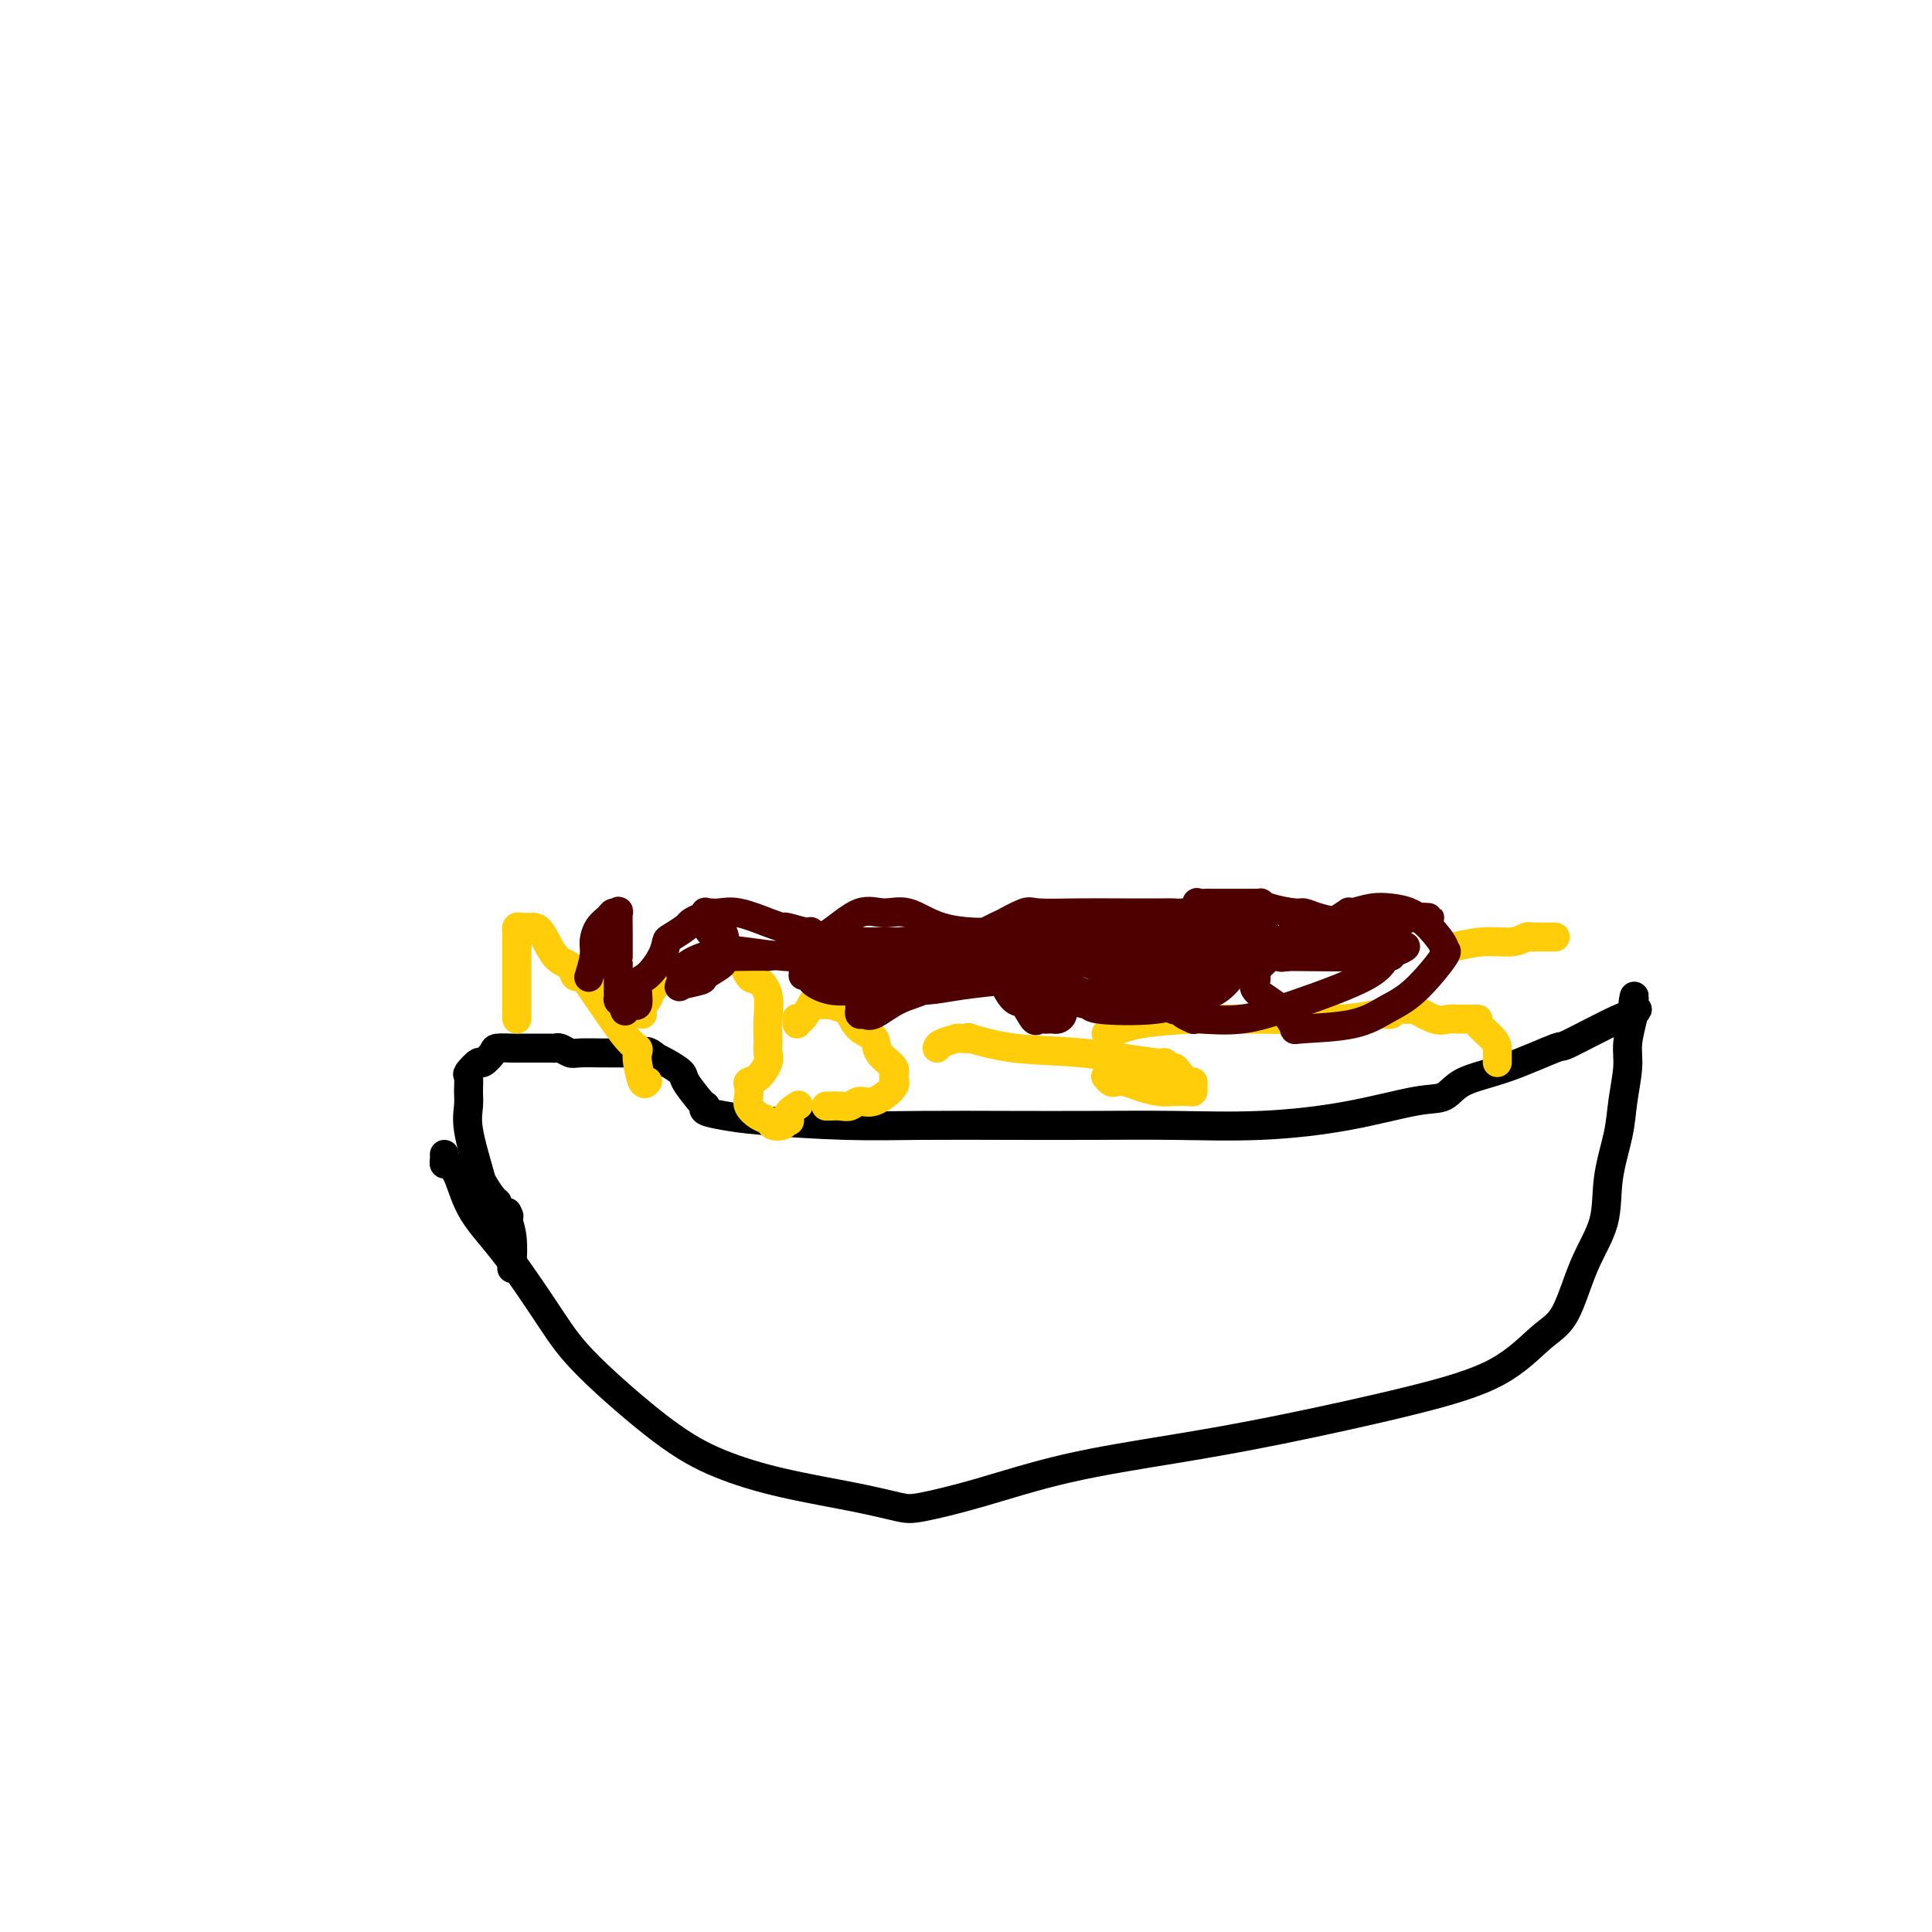 <svg viewBox='0 0 400 400' version='1.1' xmlns='http://www.w3.org/2000/svg' xmlns:xlink='http://www.w3.org/1999/xlink'><g fill='none' stroke='#000000' stroke-width='6' stroke-linecap='round' stroke-linejoin='round'><path d='M92,239c0.018,0.297 0.035,0.593 0,1c-0.035,0.407 -0.124,0.923 0,1c0.124,0.077 0.461,-0.285 1,0c0.539,0.285 1.279,1.216 2,3c0.721,1.784 1.424,4.422 3,7c1.576,2.578 4.026,5.095 7,9c2.974,3.905 6.472,9.199 9,13c2.528,3.801 4.087,6.110 8,10c3.913,3.890 10.179,9.361 15,13c4.821,3.639 8.199,5.446 12,7c3.801,1.554 8.027,2.854 13,4c4.973,1.146 10.692,2.138 15,3c4.308,0.862 7.206,1.596 9,2c1.794,0.404 2.483,0.480 5,0c2.517,-0.480 6.860,-1.516 12,-3c5.140,-1.484 11.075,-3.415 18,-5c6.925,-1.585 14.841,-2.823 22,-4c7.159,-1.177 13.563,-2.294 22,-4c8.437,-1.706 18.909,-4.000 27,-6c8.091,-2.000 13.800,-3.704 18,-6c4.200,-2.296 6.889,-5.184 9,-7c2.111,-1.816 3.644,-2.560 5,-5c1.356,-2.440 2.534,-6.576 4,-10c1.466,-3.424 3.220,-6.138 4,-9c0.780,-2.862 0.586,-5.873 1,-9c0.414,-3.127 1.435,-6.368 2,-9c0.565,-2.632 0.673,-4.653 1,-7c0.327,-2.347 0.871,-5.021 1,-7c0.129,-1.979 -0.158,-3.264 0,-5c0.158,-1.736 0.759,-3.925 1,-5c0.241,-1.075 0.120,-1.038 0,-1'/><path d='M338,210c0.853,-6.861 -0.015,-2.513 0,-1c0.015,1.513 0.912,0.192 1,0c0.088,-0.192 -0.633,0.746 -1,1c-0.367,0.254 -0.381,-0.176 -3,1c-2.619,1.176 -7.845,3.958 -10,5c-2.155,1.042 -1.241,0.343 -3,1c-1.759,0.657 -6.191,2.669 -10,4c-3.809,1.331 -6.996,1.982 -9,3c-2.004,1.018 -2.825,2.402 -4,3c-1.175,0.598 -2.705,0.409 -6,1c-3.295,0.591 -8.357,1.962 -14,3c-5.643,1.038 -11.868,1.742 -18,2c-6.132,0.258 -12.170,0.070 -18,0c-5.830,-0.070 -11.450,-0.022 -17,0c-5.550,0.022 -11.029,0.017 -17,0c-5.971,-0.017 -12.434,-0.046 -18,0c-5.566,0.046 -10.234,0.166 -16,0c-5.766,-0.166 -12.631,-0.619 -17,-1c-4.369,-0.381 -6.242,-0.691 -8,-1c-1.758,-0.309 -3.400,-0.619 -4,-1c-0.600,-0.381 -0.158,-0.834 0,-1c0.158,-0.166 0.031,-0.047 0,0c-0.031,0.047 0.035,0.020 0,0c-0.035,-0.020 -0.170,-0.033 -1,-1c-0.830,-0.967 -2.357,-2.888 -3,-4c-0.643,-1.112 -0.404,-1.415 -1,-2c-0.596,-0.585 -2.027,-1.453 -3,-2c-0.973,-0.547 -1.486,-0.774 -2,-1'/><path d='M136,219c-2.156,-1.928 -2.546,-1.249 -3,-1c-0.454,0.249 -0.972,0.066 -1,0c-0.028,-0.066 0.435,-0.017 0,0c-0.435,0.017 -1.770,0.001 -3,0c-1.230,-0.001 -2.357,0.014 -4,0c-1.643,-0.014 -3.801,-0.056 -5,0c-1.199,0.056 -1.438,0.211 -2,0c-0.562,-0.211 -1.448,-0.789 -2,-1c-0.552,-0.211 -0.772,-0.057 -1,0c-0.228,0.057 -0.465,0.015 -1,0c-0.535,-0.015 -1.370,-0.005 -2,0c-0.630,0.005 -1.057,0.003 -2,0c-0.943,-0.003 -2.403,-0.007 -3,0c-0.597,0.007 -0.330,0.024 -1,0c-0.670,-0.024 -2.278,-0.090 -3,0c-0.722,0.090 -0.558,0.337 -1,1c-0.442,0.663 -1.492,1.742 -2,2c-0.508,0.258 -0.475,-0.305 -1,0c-0.525,0.305 -1.607,1.476 -2,2c-0.393,0.524 -0.098,0.399 0,1c0.098,0.601 0.000,1.927 0,3c-0.000,1.073 0.097,1.892 0,3c-0.097,1.108 -0.390,2.507 0,5c0.390,2.493 1.463,6.082 2,8c0.537,1.918 0.539,2.164 1,3c0.461,0.836 1.380,2.263 2,3c0.620,0.737 0.939,0.785 1,1c0.061,0.215 -0.137,0.596 0,1c0.137,0.404 0.611,0.830 1,1c0.389,0.170 0.695,0.085 1,0'/><path d='M105,251c0.868,1.472 0.037,0.652 0,1c-0.037,0.348 0.721,1.863 1,4c0.279,2.137 0.080,4.896 0,6c-0.080,1.104 -0.040,0.552 0,0'/></g>
<g fill='none' stroke='#FFCD0A' stroke-width='6' stroke-linecap='round' stroke-linejoin='round'><path d='M107,211c-0.000,-1.198 -0.000,-2.395 0,-3c0.000,-0.605 0.000,-0.617 0,-1c-0.000,-0.383 -0.000,-1.136 0,-2c0.000,-0.864 0.000,-1.838 0,-3c-0.000,-1.162 -0.001,-2.511 0,-3c0.001,-0.489 0.003,-0.117 0,-1c-0.003,-0.883 -0.012,-3.021 0,-4c0.012,-0.979 0.044,-0.798 0,-1c-0.044,-0.202 -0.164,-0.787 0,-1c0.164,-0.213 0.613,-0.054 1,0c0.387,0.054 0.713,0.002 1,0c0.287,-0.002 0.535,0.045 1,0c0.465,-0.045 1.147,-0.183 2,1c0.853,1.183 1.876,3.688 3,5c1.124,1.312 2.349,1.430 3,2c0.651,0.570 0.728,1.592 1,2c0.272,0.408 0.738,0.203 1,0c0.262,-0.203 0.318,-0.405 2,2c1.682,2.405 4.989,7.416 7,10c2.011,2.584 2.725,2.741 3,3c0.275,0.259 0.112,0.619 0,1c-0.112,0.381 -0.174,0.783 0,2c0.174,1.217 0.585,3.251 1,4c0.415,0.749 0.833,0.214 1,0c0.167,-0.214 0.084,-0.107 0,0'/><path d='M133,210c-0.100,-0.772 -0.201,-1.543 0,-2c0.201,-0.457 0.703,-0.599 1,-1c0.297,-0.401 0.387,-1.060 1,-2c0.613,-0.940 1.747,-2.161 3,-3c1.253,-0.839 2.625,-1.296 4,-2c1.375,-0.704 2.753,-1.657 4,-2c1.247,-0.343 2.365,-0.077 3,0c0.635,0.077 0.789,-0.034 1,0c0.211,0.034 0.481,0.213 1,0c0.519,-0.213 1.288,-0.816 2,0c0.712,0.816 1.368,3.053 2,4c0.632,0.947 1.241,0.606 2,1c0.759,0.394 1.667,1.523 2,3c0.333,1.477 0.091,3.300 0,5c-0.091,1.700 -0.030,3.275 0,4c0.030,0.725 0.029,0.600 0,1c-0.029,0.400 -0.085,1.325 0,2c0.085,0.675 0.310,1.101 0,2c-0.310,0.899 -1.156,2.271 -2,3c-0.844,0.729 -1.684,0.815 -2,1c-0.316,0.185 -0.106,0.469 0,1c0.106,0.531 0.107,1.309 0,2c-0.107,0.691 -0.323,1.296 0,2c0.323,0.704 1.186,1.506 2,2c0.814,0.494 1.579,0.679 2,1c0.421,0.321 0.498,0.779 1,1c0.502,0.221 1.429,0.206 2,0c0.571,-0.206 0.785,-0.603 1,-1'/><path d='M163,232c1.119,0.357 -0.083,-0.250 0,-1c0.083,-0.750 1.452,-1.643 2,-2c0.548,-0.357 0.274,-0.179 0,0'/><path d='M165,212c0.014,-0.398 0.028,-0.796 0,-1c-0.028,-0.204 -0.097,-0.212 0,0c0.097,0.212 0.359,0.646 1,0c0.641,-0.646 1.661,-2.370 2,-3c0.339,-0.630 -0.004,-0.165 0,0c0.004,0.165 0.354,0.031 1,0c0.646,-0.031 1.589,0.040 2,0c0.411,-0.040 0.289,-0.191 1,0c0.711,0.191 2.254,0.725 3,1c0.746,0.275 0.695,0.290 1,1c0.305,0.710 0.967,2.116 2,3c1.033,0.884 2.438,1.246 3,2c0.562,0.754 0.282,1.898 1,3c0.718,1.102 2.435,2.161 3,3c0.565,0.839 -0.023,1.458 0,2c0.023,0.542 0.656,1.007 0,2c-0.656,0.993 -2.600,2.515 -4,3c-1.400,0.485 -2.255,-0.066 -3,0c-0.745,0.066 -1.380,0.750 -2,1c-0.620,0.250 -1.224,0.067 -2,0c-0.776,-0.067 -1.723,-0.018 -2,0c-0.277,0.018 0.118,0.005 0,0c-0.118,-0.005 -0.748,-0.001 -1,0c-0.252,0.001 -0.126,0.001 0,0'/><path d='M194,217c0.093,-0.310 0.187,-0.621 1,-1c0.813,-0.379 2.347,-0.827 3,-1c0.653,-0.173 0.426,-0.073 1,0c0.574,0.073 1.949,0.118 2,0c0.051,-0.118 -1.220,-0.401 0,0c1.220,0.401 4.932,1.484 9,2c4.068,0.516 8.491,0.463 14,1c5.509,0.537 12.105,1.662 15,2c2.895,0.338 2.089,-0.112 2,0c-0.089,0.112 0.540,0.786 1,1c0.460,0.214 0.750,-0.031 1,0c0.250,0.031 0.460,0.338 1,1c0.540,0.662 1.411,1.680 2,2c0.589,0.320 0.895,-0.058 1,0c0.105,0.058 0.010,0.552 0,1c-0.010,0.448 0.066,0.849 0,1c-0.066,0.151 -0.272,0.051 -1,0c-0.728,-0.051 -1.978,-0.052 -3,0c-1.022,0.052 -1.818,0.159 -3,0c-1.182,-0.159 -2.751,-0.582 -4,-1c-1.249,-0.418 -2.177,-0.830 -3,-1c-0.823,-0.170 -1.540,-0.097 -2,0c-0.460,0.097 -0.662,0.218 -1,0c-0.338,-0.218 -0.811,-0.777 -1,-1c-0.189,-0.223 -0.095,-0.112 0,0'/><path d='M229,214c0.398,0.014 0.795,0.028 1,0c0.205,-0.028 0.217,-0.098 0,0c-0.217,0.098 -0.664,0.366 0,0c0.664,-0.366 2.437,-1.365 6,-2c3.563,-0.635 8.914,-0.906 11,-1c2.086,-0.094 0.906,-0.010 2,0c1.094,0.010 4.462,-0.054 10,0c5.538,0.054 13.246,0.225 18,0c4.754,-0.225 6.552,-0.847 8,-1c1.448,-0.153 2.544,0.163 3,0c0.456,-0.163 0.271,-0.804 1,-1c0.729,-0.196 2.371,0.053 3,0c0.629,-0.053 0.244,-0.406 1,0c0.756,0.406 2.653,1.573 4,2c1.347,0.427 2.145,0.114 3,0c0.855,-0.114 1.767,-0.029 2,0c0.233,0.029 -0.215,0.003 0,0c0.215,-0.003 1.091,0.016 2,0c0.909,-0.016 1.851,-0.068 2,0c0.149,0.068 -0.496,0.256 0,1c0.496,0.744 2.133,2.045 3,3c0.867,0.955 0.964,1.562 1,2c0.036,0.438 0.010,0.705 0,1c-0.010,0.295 -0.003,0.618 0,1c0.003,0.382 0.001,0.823 0,1c-0.001,0.177 -0.000,0.088 0,0'/><path d='M299,197c0.449,-0.455 0.898,-0.910 1,-1c0.102,-0.090 -0.141,0.186 1,0c1.141,-0.186 3.668,-0.835 6,-1c2.332,-0.165 4.469,0.152 6,0c1.531,-0.152 2.455,-0.773 3,-1c0.545,-0.227 0.710,-0.061 1,0c0.290,0.061 0.705,0.016 1,0c0.295,-0.016 0.471,-0.004 1,0c0.529,0.004 1.412,0.001 2,0c0.588,-0.001 0.882,-0.000 1,0c0.118,0.000 0.059,0.000 0,0'/></g>
<g fill='none' stroke='#4E0000' stroke-width='6' stroke-linecap='round' stroke-linejoin='round'><path d='M122,202c0.031,-0.103 0.063,-0.205 0,0c-0.063,0.205 -0.220,0.718 0,0c0.220,-0.718 0.818,-2.666 1,-4c0.182,-1.334 -0.053,-2.055 0,-3c0.053,-0.945 0.392,-2.113 1,-3c0.608,-0.887 1.483,-1.493 2,-2c0.517,-0.507 0.674,-0.915 1,-1c0.326,-0.085 0.819,0.153 1,0c0.181,-0.153 0.048,-0.696 0,0c-0.048,0.696 -0.013,2.633 0,4c0.013,1.367 0.003,2.166 0,3c-0.003,0.834 -0.001,1.705 0,2c0.001,0.295 0.000,0.014 0,0c-0.000,-0.014 -0.000,0.238 0,1c0.000,0.762 0.000,2.033 0,3c-0.000,0.967 -0.001,1.632 0,2c0.001,0.368 0.003,0.441 0,1c-0.003,0.559 -0.011,1.603 0,2c0.011,0.397 0.041,0.145 0,0c-0.041,-0.145 -0.155,-0.184 0,0c0.155,0.184 0.577,0.592 1,1'/><path d='M129,208c0.564,2.725 0.473,0.536 1,0c0.527,-0.536 1.672,0.581 2,0c0.328,-0.581 -0.160,-2.862 0,-4c0.160,-1.138 0.968,-1.135 2,-2c1.032,-0.865 2.289,-2.599 3,-4c0.711,-1.401 0.876,-2.470 1,-3c0.124,-0.530 0.205,-0.520 1,-1c0.795,-0.480 2.302,-1.449 3,-2c0.698,-0.551 0.586,-0.684 1,-1c0.414,-0.316 1.355,-0.814 2,-1c0.645,-0.186 0.995,-0.061 1,0c0.005,0.061 -0.335,0.059 0,0c0.335,-0.059 1.344,-0.174 2,0c0.656,0.174 0.960,0.637 1,1c0.040,0.363 -0.183,0.626 0,1c0.183,0.374 0.771,0.860 1,2c0.229,1.140 0.099,2.936 0,4c-0.099,1.064 -0.166,1.398 -1,2c-0.834,0.602 -2.434,1.474 -3,2c-0.566,0.526 -0.099,0.706 -1,1c-0.901,0.294 -3.169,0.700 -4,1c-0.831,0.300 -0.223,0.493 0,0c0.223,-0.493 0.062,-1.673 0,-2c-0.062,-0.327 -0.026,0.200 0,0c0.026,-0.200 0.040,-1.125 1,-2c0.960,-0.875 2.866,-1.698 4,-2c1.134,-0.302 1.498,-0.081 3,0c1.502,0.081 4.144,0.023 6,0c1.856,-0.023 2.928,-0.012 4,0'/><path d='M159,198c2.868,-0.240 3.539,-0.839 6,0c2.461,0.839 6.712,3.118 9,4c2.288,0.882 2.613,0.369 3,0c0.387,-0.369 0.836,-0.594 1,0c0.164,0.594 0.043,2.005 0,3c-0.043,0.995 -0.009,1.572 0,2c0.009,0.428 -0.008,0.706 0,1c0.008,0.294 0.041,0.605 0,1c-0.041,0.395 -0.154,0.874 0,1c0.154,0.126 0.576,-0.102 1,0c0.424,0.102 0.849,0.535 2,0c1.151,-0.535 3.026,-2.039 5,-3c1.974,-0.961 4.045,-1.381 5,-2c0.955,-0.619 0.792,-1.438 1,-2c0.208,-0.562 0.787,-0.869 1,-1c0.213,-0.131 0.062,-0.088 0,0c-0.062,0.088 -0.034,0.220 0,0c0.034,-0.220 0.074,-0.791 0,-1c-0.074,-0.209 -0.261,-0.056 -1,0c-0.739,0.056 -2.030,0.015 -3,0c-0.970,-0.015 -1.621,-0.004 -3,0c-1.379,0.004 -3.487,0.001 -5,0c-1.513,-0.001 -2.430,-0.001 -4,0c-1.570,0.001 -3.794,0.003 -5,0c-1.206,-0.003 -1.396,-0.011 -2,0c-0.604,0.011 -1.624,0.041 -2,0c-0.376,-0.041 -0.107,-0.155 0,0c0.107,0.155 0.054,0.577 0,1'/><path d='M168,202c-3.822,-0.028 -0.878,-0.099 0,0c0.878,0.099 -0.311,0.367 0,1c0.311,0.633 2.122,1.631 4,2c1.878,0.369 3.823,0.109 6,0c2.177,-0.109 4.587,-0.068 7,0c2.413,0.068 4.828,0.162 7,0c2.172,-0.162 4.100,-0.580 7,-1c2.900,-0.420 6.770,-0.842 9,-1c2.230,-0.158 2.818,-0.054 3,0c0.182,0.054 -0.042,0.056 0,0c0.042,-0.056 0.351,-0.169 1,0c0.649,0.169 1.638,0.622 2,1c0.362,0.378 0.098,0.682 1,1c0.902,0.318 2.971,0.649 4,1c1.029,0.351 1.019,0.721 1,1c-0.019,0.279 -0.047,0.467 0,1c0.047,0.533 0.167,1.411 0,2c-0.167,0.589 -0.622,0.889 -1,1c-0.378,0.111 -0.678,0.033 -1,0c-0.322,-0.033 -0.667,-0.020 -1,0c-0.333,0.020 -0.655,0.047 -1,0c-0.345,-0.047 -0.713,-0.167 -1,0c-0.287,0.167 -0.494,0.620 -1,0c-0.506,-0.620 -1.312,-2.312 -2,-3c-0.688,-0.688 -1.258,-0.372 -2,-1c-0.742,-0.628 -1.657,-2.200 -2,-3c-0.343,-0.800 -0.114,-0.828 0,-1c0.114,-0.172 0.113,-0.490 0,-1c-0.113,-0.510 -0.338,-1.214 0,-2c0.338,-0.786 1.239,-1.653 2,-2c0.761,-0.347 1.380,-0.173 2,0'/><path d='M212,198c2.016,-0.943 5.055,-0.299 7,0c1.945,0.299 2.796,0.254 5,1c2.204,0.746 5.760,2.285 8,3c2.240,0.715 3.162,0.608 4,1c0.838,0.392 1.591,1.284 3,1c1.409,-0.284 3.473,-1.744 5,-2c1.527,-0.256 2.517,0.693 3,0c0.483,-0.693 0.459,-3.026 1,-4c0.541,-0.974 1.648,-0.587 2,-1c0.352,-0.413 -0.050,-1.625 0,-2c0.050,-0.375 0.552,0.088 1,0c0.448,-0.088 0.841,-0.726 1,-1c0.159,-0.274 0.084,-0.186 0,0c-0.084,0.186 -0.178,0.468 0,1c0.178,0.532 0.629,1.315 1,2c0.371,0.685 0.664,1.271 1,2c0.336,0.729 0.715,1.600 1,2c0.285,0.400 0.475,0.329 0,1c-0.475,0.671 -1.616,2.086 -3,3c-1.384,0.914 -3.013,1.328 -5,2c-1.987,0.672 -4.332,1.602 -8,2c-3.668,0.398 -8.657,0.264 -11,0c-2.343,-0.264 -2.039,-0.658 -3,-1c-0.961,-0.342 -3.186,-0.632 -4,-1c-0.814,-0.368 -0.218,-0.813 0,-1c0.218,-0.187 0.058,-0.116 0,-1c-0.058,-0.884 -0.016,-2.721 0,-4c0.016,-1.279 0.004,-1.998 0,-3c-0.004,-1.002 -0.001,-2.286 0,-3c0.001,-0.714 0.001,-0.857 0,-1'/><path d='M221,194c1.072,-2.205 3.752,-1.218 8,-1c4.248,0.218 10.063,-0.332 14,0c3.937,0.332 5.996,1.547 8,2c2.004,0.453 3.953,0.144 6,0c2.047,-0.144 4.192,-0.123 6,0c1.808,0.123 3.279,0.348 5,0c1.721,-0.348 3.691,-1.269 5,-2c1.309,-0.731 1.956,-1.271 3,-2c1.044,-0.729 2.484,-1.646 3,-2c0.516,-0.354 0.108,-0.146 0,0c-0.108,0.146 0.084,0.229 1,0c0.916,-0.229 2.554,-0.769 4,-1c1.446,-0.231 2.698,-0.152 4,0c1.302,0.152 2.655,0.378 4,1c1.345,0.622 2.682,1.640 4,3c1.318,1.360 2.616,3.063 3,4c0.384,0.937 -0.145,1.109 0,1c0.145,-0.109 0.963,-0.499 0,1c-0.963,1.499 -3.708,4.886 -6,7c-2.292,2.114 -4.133,2.953 -6,4c-1.867,1.047 -3.761,2.300 -7,3c-3.239,0.700 -7.821,0.847 -10,1c-2.179,0.153 -1.953,0.311 -2,0c-0.047,-0.311 -0.367,-1.092 -1,-2c-0.633,-0.908 -1.581,-1.942 -3,-3c-1.419,-1.058 -3.311,-2.142 -4,-3c-0.689,-0.858 -0.176,-1.492 0,-2c0.176,-0.508 0.016,-0.889 0,-1c-0.016,-0.111 0.111,0.047 0,0c-0.111,-0.047 -0.460,-0.299 0,-1c0.460,-0.701 1.730,-1.850 3,-3'/><path d='M263,198c0.916,-1.095 1.707,-0.332 2,0c0.293,0.332 0.088,0.233 2,0c1.912,-0.233 5.942,-0.599 8,-1c2.058,-0.401 2.145,-0.837 4,-1c1.855,-0.163 5.479,-0.053 7,0c1.521,0.053 0.940,0.050 1,0c0.060,-0.050 0.760,-0.147 1,0c0.240,0.147 0.021,0.539 0,1c-0.021,0.461 0.158,0.993 0,1c-0.158,0.007 -0.651,-0.510 -1,0c-0.349,0.510 -0.553,2.045 -4,4c-3.447,1.955 -10.137,4.328 -15,6c-4.863,1.672 -7.898,2.641 -11,3c-3.102,0.359 -6.270,0.106 -8,0c-1.730,-0.106 -2.023,-0.067 -2,0c0.023,0.067 0.362,0.162 0,0c-0.362,-0.162 -1.426,-0.582 -2,-1c-0.574,-0.418 -0.659,-0.833 -1,-1c-0.341,-0.167 -0.937,-0.087 -1,0c-0.063,0.087 0.409,0.179 0,0c-0.409,-0.179 -1.699,-0.629 -3,-1c-1.301,-0.371 -2.613,-0.664 -5,-1c-2.387,-0.336 -5.851,-0.717 -8,-1c-2.149,-0.283 -2.985,-0.468 -4,-1c-1.015,-0.532 -2.208,-1.410 -3,-2c-0.792,-0.590 -1.183,-0.890 -2,-1c-0.817,-0.110 -2.062,-0.029 -3,0c-0.938,0.029 -1.571,0.008 -2,0c-0.429,-0.008 -0.654,-0.002 -2,0c-1.346,0.002 -3.813,0.001 -6,0c-2.187,-0.001 -4.093,-0.000 -6,0'/><path d='M199,202c-9.555,-1.395 -4.442,-0.384 -4,0c0.442,0.384 -3.788,0.141 -7,0c-3.212,-0.141 -5.407,-0.181 -7,0c-1.593,0.181 -2.583,0.584 -4,0c-1.417,-0.584 -3.259,-2.156 -5,-3c-1.741,-0.844 -3.381,-0.961 -4,-1c-0.619,-0.039 -0.219,0.001 0,0c0.219,-0.001 0.256,-0.042 0,0c-0.256,0.042 -0.805,0.165 -1,0c-0.195,-0.165 -0.038,-0.620 0,-1c0.038,-0.380 -0.045,-0.686 0,-1c0.045,-0.314 0.219,-0.637 1,-1c0.781,-0.363 2.171,-0.767 4,-2c1.829,-1.233 4.097,-3.297 6,-4c1.903,-0.703 3.441,-0.047 5,0c1.559,0.047 3.138,-0.516 5,0c1.862,0.516 4.008,2.110 7,3c2.992,0.890 6.830,1.076 9,1c2.170,-0.076 2.673,-0.416 3,0c0.327,0.416 0.480,1.586 1,2c0.520,0.414 1.407,0.073 3,0c1.593,-0.073 3.891,0.124 5,0c1.109,-0.124 1.029,-0.569 1,-1c-0.029,-0.431 -0.008,-0.847 0,-1c0.008,-0.153 0.002,-0.044 0,0c-0.002,0.044 -0.001,0.022 0,0'/><path d='M217,193c0.682,-0.354 -0.612,-0.238 -2,0c-1.388,0.238 -2.869,0.600 -4,1c-1.131,0.400 -1.912,0.839 -4,1c-2.088,0.161 -5.485,0.043 -8,0c-2.515,-0.043 -4.150,-0.011 -5,0c-0.850,0.011 -0.916,0.002 -4,0c-3.084,-0.002 -9.186,0.001 -12,0c-2.814,-0.001 -2.341,-0.008 -3,0c-0.659,0.008 -2.450,0.031 -3,0c-0.550,-0.031 0.139,-0.117 0,0c-0.139,0.117 -1.107,0.438 -2,0c-0.893,-0.438 -1.709,-1.636 -2,-2c-0.291,-0.364 -0.055,0.105 -1,0c-0.945,-0.105 -3.072,-0.785 -4,-1c-0.928,-0.215 -0.658,0.033 -1,0c-0.342,-0.033 -1.297,-0.349 -3,-1c-1.703,-0.651 -4.155,-1.638 -6,-2c-1.845,-0.362 -3.083,-0.099 -4,0c-0.917,0.099 -1.514,0.033 -2,0c-0.486,-0.033 -0.861,-0.032 -1,0c-0.139,0.032 -0.042,0.096 0,0c0.042,-0.096 0.029,-0.352 0,0c-0.029,0.352 -0.076,1.314 0,2c0.076,0.686 0.273,1.098 1,2c0.727,0.902 1.982,2.294 3,3c1.018,0.706 1.799,0.725 4,1c2.201,0.275 5.823,0.805 8,1c2.177,0.195 2.908,0.056 6,0c3.092,-0.056 8.546,-0.028 14,0'/><path d='M182,198c6.859,0.318 8.005,0.114 10,0c1.995,-0.114 4.839,-0.139 6,0c1.161,0.139 0.641,0.440 1,0c0.359,-0.440 1.598,-1.622 2,-2c0.402,-0.378 -0.034,0.048 0,0c0.034,-0.048 0.538,-0.571 1,-1c0.462,-0.429 0.884,-0.763 1,-1c0.116,-0.237 -0.073,-0.375 1,-1c1.073,-0.625 3.407,-1.737 4,-2c0.593,-0.263 -0.554,0.322 0,0c0.554,-0.322 2.809,-1.550 4,-2c1.191,-0.450 1.317,-0.121 3,0c1.683,0.121 4.925,0.033 8,0c3.075,-0.033 5.985,-0.011 9,0c3.015,0.011 6.134,0.009 8,0c1.866,-0.009 2.478,-0.027 3,0c0.522,0.027 0.956,0.100 2,0c1.044,-0.100 2.700,-0.373 5,0c2.300,0.373 5.243,1.390 7,2c1.757,0.610 2.327,0.811 3,1c0.673,0.189 1.450,0.367 2,1c0.550,0.633 0.874,1.722 1,2c0.126,0.278 0.053,-0.255 0,0c-0.053,0.255 -0.087,1.298 0,2c0.087,0.702 0.295,1.064 0,1c-0.295,-0.064 -1.093,-0.552 -3,0c-1.907,0.552 -4.923,2.145 -7,3c-2.077,0.855 -3.217,0.971 -5,1c-1.783,0.029 -4.211,-0.031 -5,0c-0.789,0.031 0.060,0.152 0,0c-0.060,-0.152 -1.030,-0.576 -2,-1'/><path d='M241,201c-2.078,0.065 -1.274,0.229 -1,0c0.274,-0.229 0.018,-0.850 0,-1c-0.018,-0.150 0.201,0.170 0,0c-0.201,-0.170 -0.823,-0.831 -1,-1c-0.177,-0.169 0.090,0.155 0,0c-0.090,-0.155 -0.537,-0.789 -1,-1c-0.463,-0.211 -0.941,-0.000 -1,0c-0.059,0.000 0.299,-0.211 1,0c0.701,0.211 1.743,0.844 2,1c0.257,0.156 -0.271,-0.167 0,0c0.271,0.167 1.341,0.822 2,1c0.659,0.178 0.909,-0.122 1,0c0.091,0.122 0.024,0.667 0,1c-0.024,0.333 -0.007,0.455 0,1c0.007,0.545 0.002,1.512 0,2c-0.002,0.488 -0.000,0.495 0,1c0.000,0.505 0.000,1.506 0,0c-0.000,-1.506 -0.000,-5.520 0,-7c0.000,-1.480 0.000,-0.428 0,0c-0.000,0.428 -0.000,0.231 0,0c0.000,-0.231 0.000,-0.494 0,-1c-0.000,-0.506 -0.000,-1.253 0,-2'/><path d='M243,195c-0.016,-1.669 -0.057,-1.343 0,-2c0.057,-0.657 0.212,-2.299 0,-1c-0.212,1.299 -0.791,5.539 0,5c0.791,-0.539 2.952,-5.857 4,-8c1.048,-2.143 0.984,-1.110 1,-1c0.016,0.110 0.112,-0.703 0,-1c-0.112,-0.297 -0.434,-0.080 0,0c0.434,0.080 1.623,0.021 2,0c0.377,-0.021 -0.058,-0.006 0,0c0.058,0.006 0.608,0.002 1,0c0.392,-0.002 0.626,-0.000 1,0c0.374,0.000 0.889,0.000 2,0c1.111,-0.000 2.819,-0.001 4,0c1.181,0.001 1.836,0.003 2,0c0.164,-0.003 -0.163,-0.011 0,0c0.163,0.011 0.816,0.041 1,0c0.184,-0.041 -0.101,-0.152 0,0c0.101,0.152 0.588,0.566 2,1c1.412,0.434 3.749,0.888 5,1c1.251,0.112 1.415,-0.117 2,0c0.585,0.117 1.592,0.581 3,1c1.408,0.419 3.217,0.792 5,1c1.783,0.208 3.540,0.252 6,0c2.460,-0.252 5.624,-0.799 8,-1c2.376,-0.201 3.965,-0.058 4,0c0.035,0.058 -1.482,0.029 -3,0'/><path d='M293,190c-0.361,-0.121 0.238,-0.425 -1,0c-1.238,0.425 -4.312,1.578 -6,2c-1.688,0.422 -1.990,0.113 -3,0c-1.010,-0.113 -2.729,-0.030 -4,0c-1.271,0.030 -2.095,0.007 -3,0c-0.905,-0.007 -1.891,0.001 -3,0c-1.109,-0.001 -2.342,-0.012 -3,0c-0.658,0.012 -0.742,0.046 -1,0c-0.258,-0.046 -0.690,-0.171 -1,0c-0.310,0.171 -0.498,0.638 0,1c0.498,0.362 1.683,0.619 3,1c1.317,0.381 2.765,0.886 4,1c1.235,0.114 2.257,-0.161 4,0c1.743,0.161 4.206,0.760 6,1c1.794,0.240 2.920,0.121 4,0c1.080,-0.121 2.113,-0.243 2,0c-0.113,0.243 -1.374,0.850 -2,1c-0.626,0.150 -0.619,-0.156 -1,0c-0.381,0.156 -1.152,0.774 -5,1c-3.848,0.226 -10.773,0.060 -20,0c-9.227,-0.060 -20.757,-0.016 -33,0c-12.243,0.016 -25.200,0.002 -34,0c-8.800,-0.002 -13.445,0.006 -16,0c-2.555,-0.006 -3.021,-0.026 -3,0c0.021,0.026 0.531,0.098 1,0c0.469,-0.098 0.899,-0.367 2,-1c1.101,-0.633 2.873,-1.632 6,-2c3.127,-0.368 7.608,-0.105 13,0c5.392,0.105 11.696,0.053 18,0'/></g>
</svg>